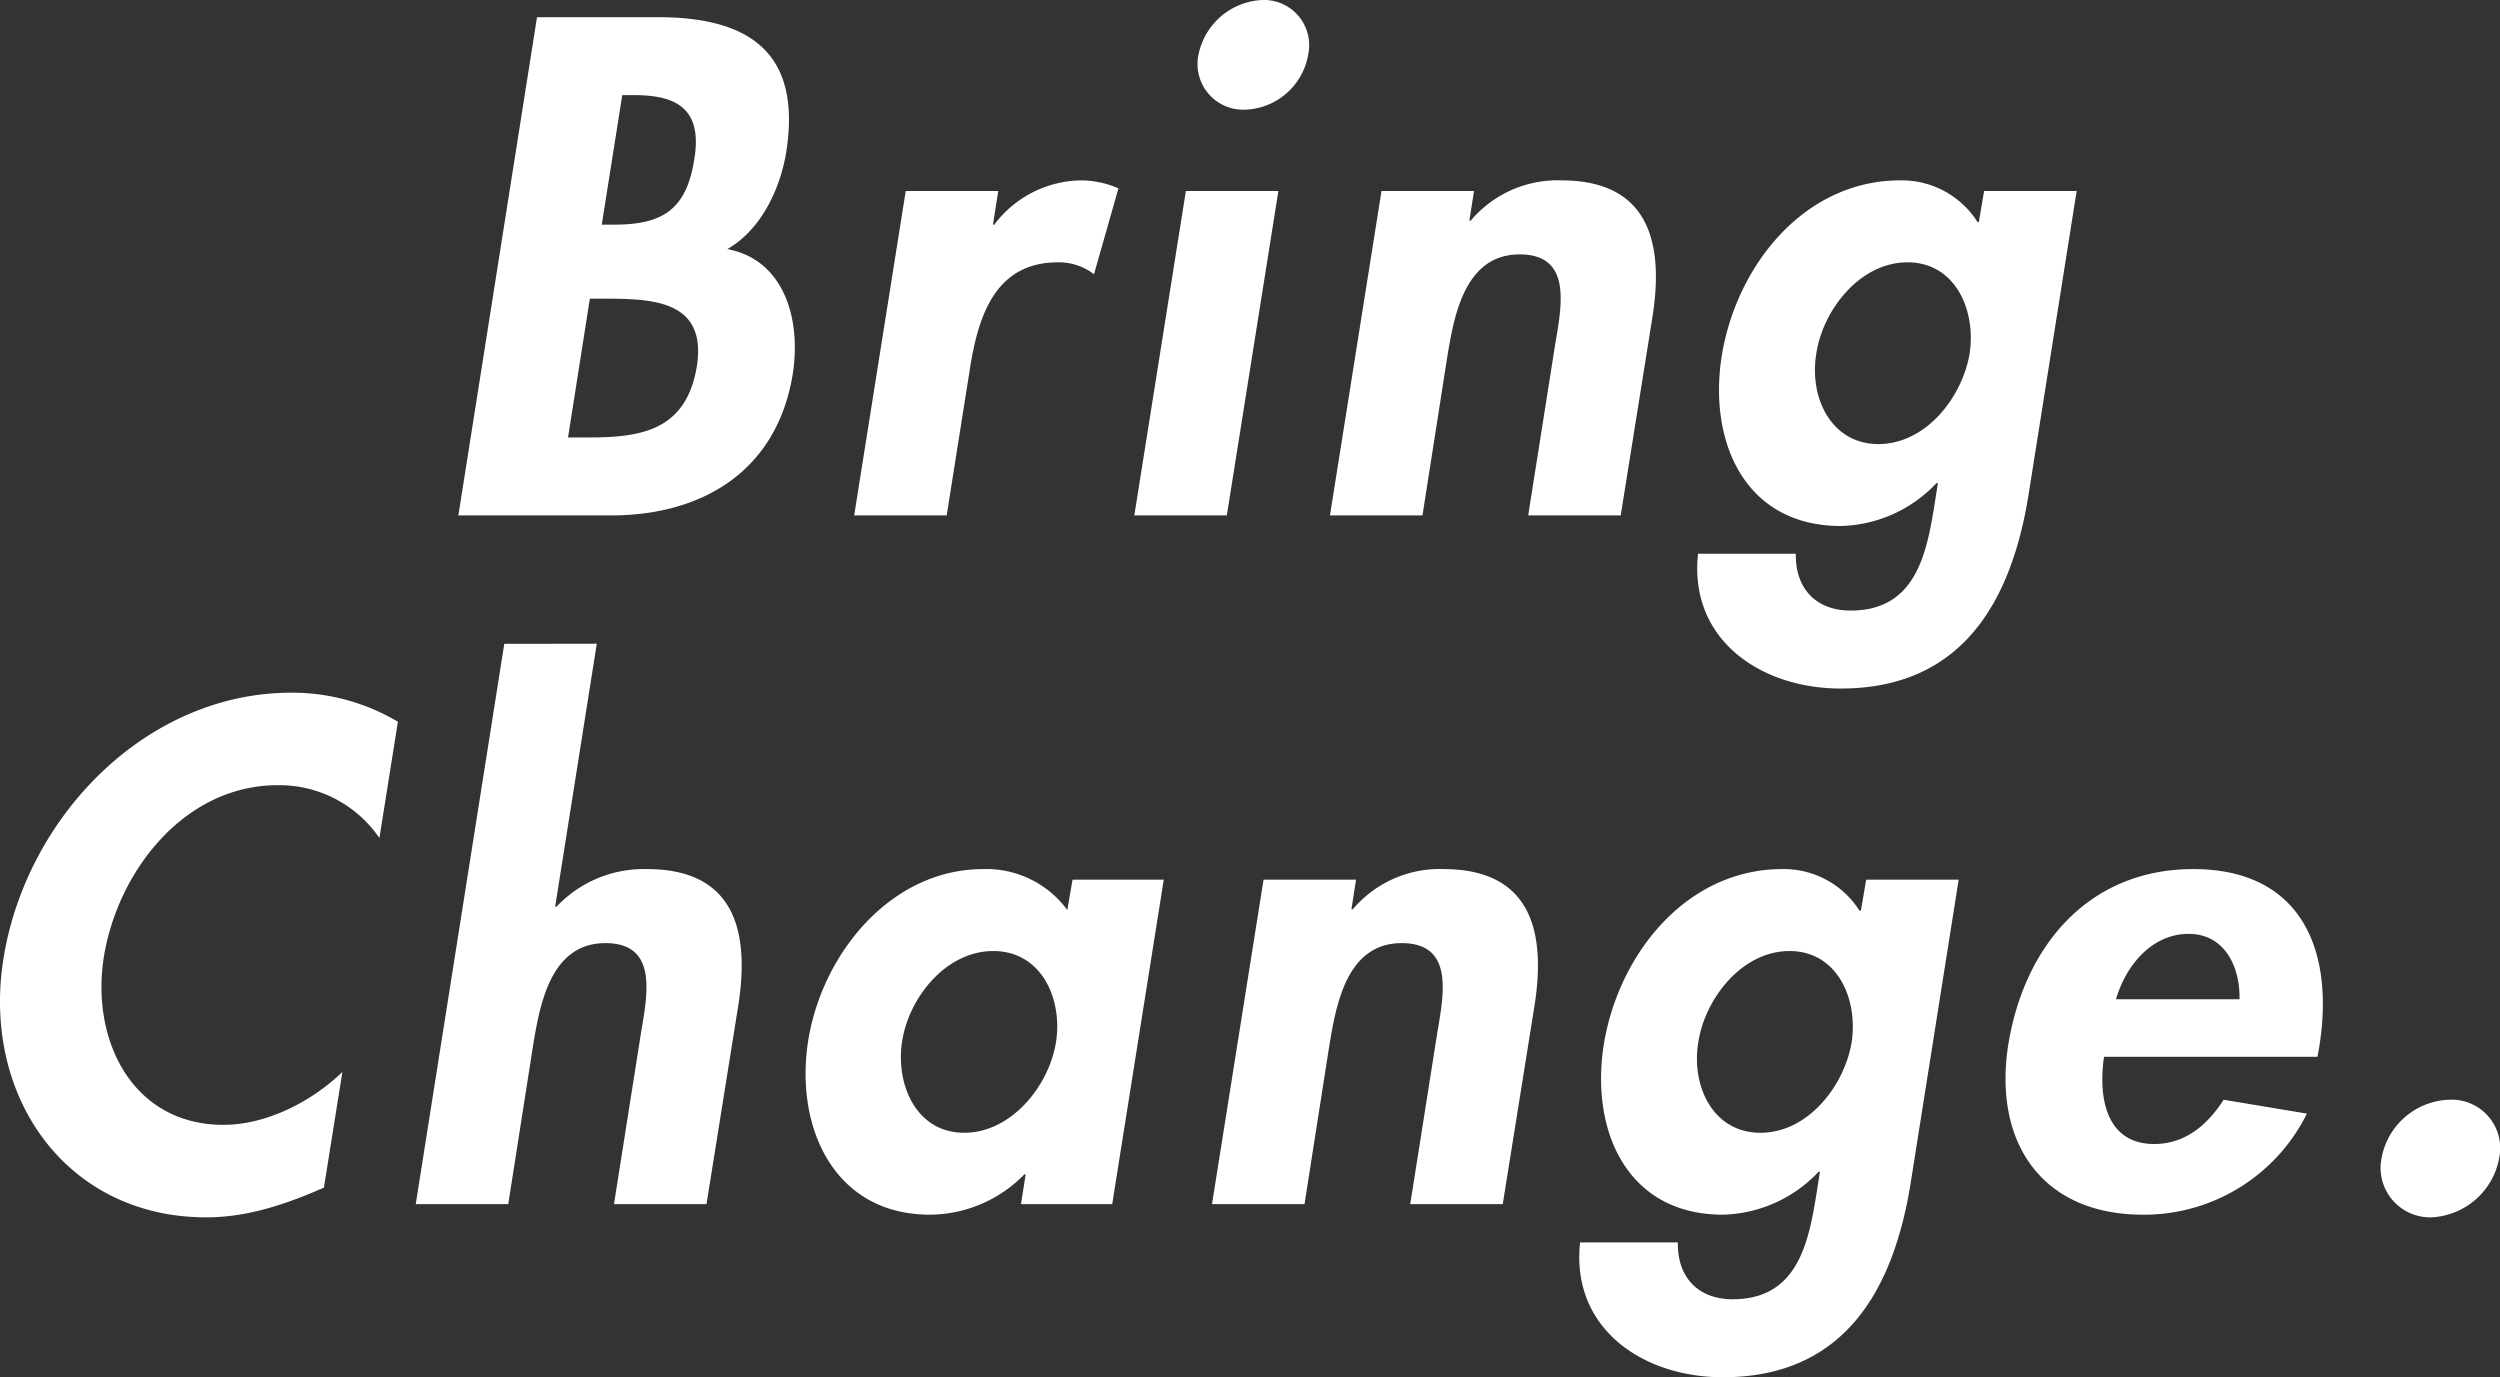 <svg xmlns="http://www.w3.org/2000/svg" width="268.616" height="147.982" viewBox="0 0 268.616 147.982"><rect x="0" y="0" width="268.616" height="147.982" fill="#333333" stroke="none"/><path d="M-69.9-23.288h1.7c5.254,0,10.863.284,9.8,7.242-1.136,6.958-6.035,7.668-11.644,7.668h-2.2ZM-84.028,0h16.4C-57.9,0-49.806-4.686-48.1-15.194c.923-5.893-.923-12.283-7.029-13.419,3.692-2.13,5.68-6.532,6.319-10.366,1.7-10.65-3.834-14.555-13.774-14.555H-75.579ZM-66.42-45.156h1.349c4.4,0,7.313,1.42,6.39,6.887-.852,5.538-3.55,7.029-8.662,7.029h-1.278Zm40.4,10.295h-9.94L-41.5,0h9.94l2.485-15.691c.852-5.4,2.556-11.5,9.443-11.5a6.145,6.145,0,0,1,3.9,1.278l2.627-9.23A10.2,10.2,0,0,0-17.075-36a11.873,11.873,0,0,0-9.372,4.757h-.142Zm30.1,0h-9.94L-11.4,0h9.94ZM2.379-55.38a7.333,7.333,0,0,0-6.887,5.893,4.91,4.91,0,0,0,4.97,5.893,7.123,7.123,0,0,0,6.816-5.893A4.858,4.858,0,0,0,2.379-55.38ZM25.1-34.861h-9.94L9.621,0h9.94l2.7-17.253C22.969-21.442,24.1-28.045,30-28.045c5.609,0,4.544,5.4,3.834,9.585L30.921,0h9.94l3.408-21.3c1.278-8.094-.426-14.7-9.8-14.7a12.2,12.2,0,0,0-9.727,4.331H24.6Zm64.752,0H79.91l-.568,3.337H79.2A9.642,9.642,0,0,0,70.894-36c-10.366,0-17.608,9.23-19.17,18.815C50.233-7.81,54.28,1.136,64.5,1.136A14.581,14.581,0,0,0,74.8-3.479h.142l-.355,2.272c-.852,5.254-1.988,11.431-9.017,11.431-3.763,0-5.964-2.414-5.893-6.106H49.168C48.174,13.419,55.984,18.6,64.5,18.6,77.568,18.6,82.822,9.23,84.668-2.13ZM68.551-7.668c-5.112,0-7.455-5.041-6.674-9.727.71-4.686,4.686-9.8,9.8-9.8s7.384,5.112,6.674,9.8C77.568-12.709,73.663-7.668,68.551-7.668ZM-90.525,22.17a22.244,22.244,0,0,0-11.431-3.124c-15.691,0-28.542,13.419-30.956,28.613-2.343,14.768,6.745,27.761,21.8,27.761,4.331,0,8.449-1.349,12.638-3.195L-96.489,59.8c-3.479,3.337-8.307,5.68-12.78,5.68-9.727,0-14.271-9.017-12.851-18.034,1.491-9.23,8.662-18.46,18.673-18.46a13.019,13.019,0,0,1,10.934,5.68Zm11.431-8.378L-88.608,74h9.94l2.7-17.253c.71-4.189,1.846-10.792,7.739-10.792,5.609,0,4.544,5.4,3.834,9.585L-67.308,74h9.94l3.408-21.3c1.278-8.094-.426-14.7-9.8-14.7a12.878,12.878,0,0,0-9.727,4.047h-.142l4.473-28.258ZM-8.236,39.139h-9.8L-18.6,42.4A10.786,10.786,0,0,0-27.619,38c-10.011,0-17.324,9.159-18.815,18.389-1.491,9.443,2.84,18.744,13.064,18.744a14.254,14.254,0,0,0,10.153-4.331h.142l-.5,3.195h9.8ZM-29.678,66.332c-5.112,0-7.384-5.112-6.674-9.8s4.686-9.727,9.8-9.727,7.455,5.041,6.745,9.727S-24.566,66.332-29.678,66.332Zm42.1-27.193H2.485L-3.053,74h9.94l2.7-17.253c.71-4.189,1.846-10.792,7.739-10.792,5.609,0,4.544,5.4,3.834,9.585L18.247,74h9.94l3.408-21.3c1.278-8.094-.426-14.7-9.8-14.7a12.2,12.2,0,0,0-9.727,4.331h-.142Zm64.752,0h-9.94l-.568,3.337h-.142A9.642,9.642,0,0,0,58.22,38c-10.366,0-17.608,9.23-19.17,18.815-1.491,9.372,2.556,18.318,12.78,18.318a14.581,14.581,0,0,0,10.295-4.615h.142l-.355,2.272c-.852,5.254-1.988,11.431-9.017,11.431-3.763,0-5.964-2.414-5.893-6.106H36.494C35.5,87.419,43.31,92.6,51.83,92.6c13.064,0,18.318-9.372,20.164-20.732Zm-21.3,27.193c-5.112,0-7.455-5.041-6.674-9.727.71-4.686,4.686-9.8,9.8-9.8s7.384,5.112,6.674,9.8C64.894,61.291,60.989,66.332,55.877,66.332Zm59.853-8.165.213-1.207C117.576,46.452,113.813,38,102.382,38,91.093,38,84.206,46.31,82.5,56.889c-1.633,10.579,3.692,18.247,14.484,18.247a19.543,19.543,0,0,0,17.608-10.863l-8.946-1.491c-1.775,2.769-4.189,4.757-7.455,4.757-5.183,0-6.035-4.97-5.4-9.372ZM94.075,51.99c1.065-3.621,3.834-7.029,7.81-7.029,3.834,0,5.538,3.479,5.467,7.029ZM129.93,62.782a7.649,7.649,0,0,0-7.313,6.248,5.322,5.322,0,0,0,5.325,6.39,7.782,7.782,0,0,0,7.313-6.39A5.21,5.21,0,0,0,129.93,62.782Z" transform="translate(133.278 55.38)" fill="#fff"></path></svg>